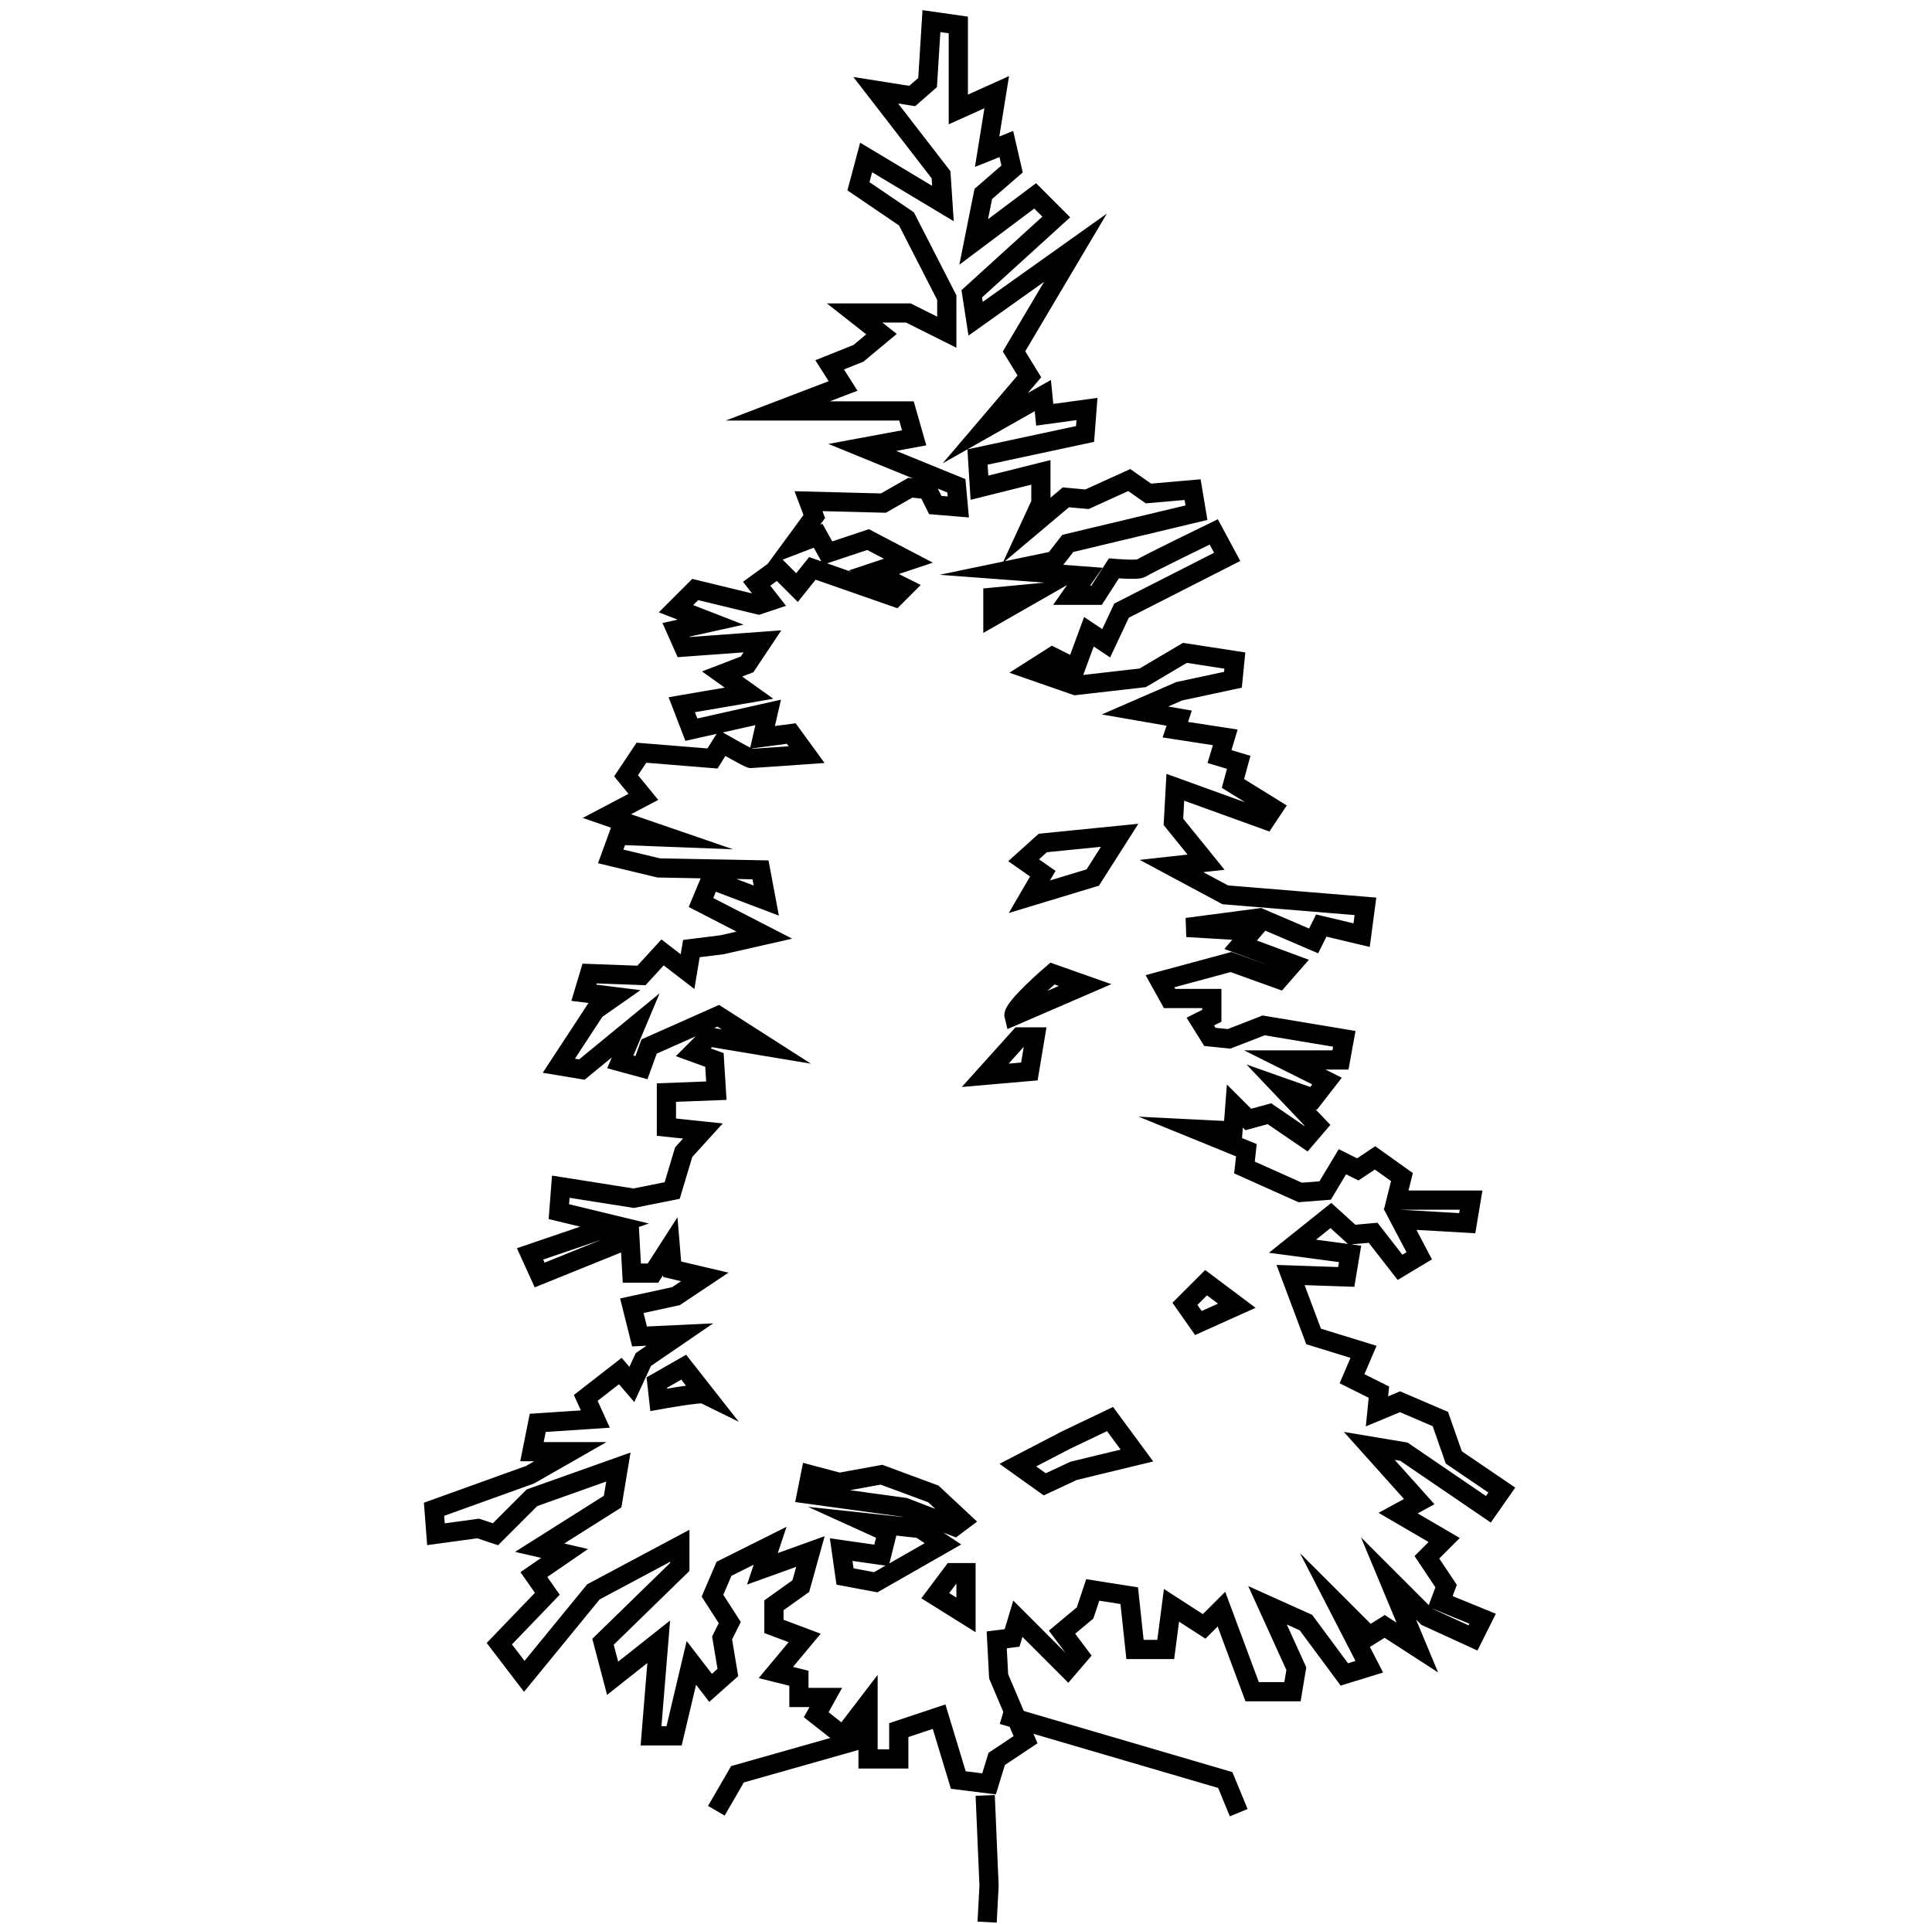 <?xml version="1.0" encoding="utf-8"?>
<!-- Generator: Adobe Illustrator 24.2.3, SVG Export Plug-In . SVG Version: 6.00 Build 0)  -->
<svg version="1.1" id="Lager_1" xmlns="http://www.w3.org/2000/svg" xmlns:xlink="http://www.w3.org/1999/xlink" x="0px" y="0px"
	 viewBox="0 0 100.6 100.2" style="enable-background:new 0 0 100.6 100.2;" xml:space="preserve">
<style type="text/css">
	.st0{fill:none;stroke:#000000;stroke-miterlimit:10;}
</style>
<g>
	<path class="st0" d="M77.5,78.6l0.7-1l-2.5-1.7l-0.7-2L72.9,73l-1.2,0.5l0.1-1l-1.4-0.7l0.6-1.4l-2.6-0.8l-1.2-3.2l2.9,0.1l0.2-1.2
		l-3-0.4l2-1.6l1.1,1l1.1-0.1l1.4,1.8l1-0.6l-1-1.9l3.5,0.2l0.2-1.2h-3.9l0.3-1.2l-1.4-1l-0.9,0.6l-0.8-0.4l-0.9,1.5l-1.3,0.1
		l-2.9-1.3l0.1-0.9l-2.7-1.1l2,0.1l0.1-1.3l0.7,0.7l1.1-0.3l1.9,1.3l0.6-0.7l-1.9-2l1.7,0.6l0.7-0.9l-2.2-1.1l2.9,0l0.2-1.1
		l-4.2-0.7l-1.8,0.7L63,54l-0.5-0.8l0.6-0.3l0-0.9l-2.2,0l-0.5-0.9l3.7-1l2.5,0.9l0.7-0.8l-2.7-1l0.6-0.7l-3.4-0.2l3.8-0.5l2.8,1.2
		l0.4-0.8l2.1,0.5l0.2-1.5l-7.3-0.6L61,45.1l1.8-0.2l-1.7-2.1l0.1-1.8l4.7,1.7l0.4-0.6l-2.1-1.3l0.3-1.1l-1-0.3l0.3-1L61.2,38
		l0.2-0.6L59.1,37l2.3-1l2.8-0.6l0.1-1L61.7,34l-2.2,1.3l-3.5,0.4l-2.3-0.8l1.1-0.7l1.2,0.6l0.7-1.9l0.9,0.6l0.8-1.7l5.5-2.8
		l-0.7-1.3c0,0-3.5,1.7-3.8,1.9c-0.2,0.1-1.4,0-1.4,0l-0.9,1.4L55.8,31l0.7-1l-4-0.3l2.4-0.5l0.7-0.9l6.7-1.6l-0.2-1.2l-2.3,0.2
		l-1-0.7l-2.2,1l-1.1-0.1l-1.9,1.6l0.6-1.3v-1.6L51,25.4l-0.1-1.6l5.6-1.2l0.1-1.3l-2.2,0.3l-0.1-1l-3,1.7l2.3-2.7l-0.8-1.3l3.2-5.4
		l-5.2,3.7l-0.2-1.3l4.4-4l-1.1-1.1l-3.2,2.4l0.5-2.5l1.5-1.3l-0.3-1.3l-1,0.4l0.5-3.1l-2,0.9V1.3l-1.4-0.2l-0.2,3.2L47.5,5
		l-1.9-0.3L49,9.1l0.1,1.5l-4-2.4l-0.4,1.5l2.5,1.7l2.1,4.1v1.8l-2-1l-2.8,0l1.4,1.1l-1.2,1l-1.5,0.6l0.7,1.1l-3.4,1.3l6.7,0
		l0.4,1.4l-2.7,0.5l4.9,2l0.1,1.1l-1.2-0.1l-0.4-0.8l-0.9-0.1L46,26.2l-3.9-0.1l0.3,0.8l-1.1,1.5l1.3-0.5l0.5,0.9l2.1-0.7l2.1,1.1
		l-1.8,0.6l1.6,0.8l-0.5,0.5l-4.3-1.5l-0.8,1l-1-1l-1.1,0.8l0.7,0.9l-0.6,0.2l-3.3-0.8l-1,1l1.8,0.7l-1.8,0.4l0.4,0.9l4.1-0.3
		l-0.8,1.2l-1.3,0.5l1.4,1l-3.5,0.6l0.5,1.3l4-0.9l-0.3,1.3l1.5-0.2l0.8,1.1c0,0-2.8,0.2-2.9,0.2c-0.1,0-1.5-0.8-1.5-0.8l-0.5,0.8
		l-3.7-0.3l-0.8,1.2l0.9,1.1l-1.9,1l3.2,1.1l-2.6-0.1l-0.4,1.1l2.5,0.6l5.3,0.1l0.3,1.6l-2.9-1.1L36.5,47l3.3,1.7l-2.2,0.5L36,49.4
		l-0.2,1.2l-1.3-1l-1.1,1.2l-2.7-0.1l-0.3,1l1.6,0.2l-1,0.7l-1.9,2.9l1.2,0.2l2.8-2.3l-0.8,1.9l1.1,0.3l0.4-1.1l3.6-1.6l2.5,1.6
		l-3-0.5l-0.8,0.8l1.1,0.4l0.1,1.6l-2.6,0.1l0,1.8l1.9,0.2l-1,1.1L35,62l-2,0.4l-3.8-0.6l-0.1,1.3l2.9,0.7l-4.4,1.5l0.5,1.1l4.7-1.9
		l0.1,1.8l1.1,0l0.9-1.4l0.1,1.2l1.7,0.4l-1.5,1L32.9,68l0.4,1.6l2.1-0.1l-1.9,1.3l-0.6,1.3l-0.6-0.7l-1.8,1.4l0.5,1.1L28,74.1
		l-0.3,1.5l2,0l-2.1,1.2l-5,1.8l0.1,1.3l2.2-0.3l0.9,0.3l1.9-1.9l4.5-1.6l-0.3,1.8l-3.8,2.4l1.3,0.3l-1.6,1.1l0.7,1l-2.5,2.6
		l1.3,1.7l3.6-4.4l4.5-2.4l0,1.1l-4,3.9l0.5,1.9l2.4-1.9l-0.4,4.9l1.2,0l0.9-3.8l1,1.3l0.9-0.8l-0.3-1.8l0.4-0.8l-0.9-1.4l0.6-1.4
		l2.4-1.2l-0.4,1.2l2.5-0.9l-0.5,1.8l-1.4,1l0,1.1l1.6,0.6l-1.5,1.8l1.2,0.3v1l1.4,0l-0.5,0.9l1.4,1.1l1.3-1.7l0,2.9l1.6,0v-1.5
		l2.1-0.7l1,3.3l1.6,0.2l0.4-1.3l1.5-1l-1.4-3.3l-0.1-1.9l0.8-0.1l0.3-1l2.6,2.6l0.6-0.7L55.3,85l1.2-1l0.4-1.2l1.9,0.3l0.3,2.8
		l1.6,0l0.3-2.3l1.7,1.1l0.9-0.9l1.6,4.3h2.1l0.2-1.2L66,83.6l2,0.9l2,2.7l1.3-0.4l-1.7-3.3l1.7,1.7l0.8-0.5l1.7,1.1l-1.5-3.6l2,2
		l2.4,1.1l0.5-1l-2.2-0.9l0.3-0.8l-1-1.5l0.9-0.9l-2.4-1.4l1.1-0.6l-2.6-2.9l1.8,0.3L77.5,78.6z M34.3,72.9l-0.1-0.9l1.4-0.8
		l1.1,1.4C36.5,72.5,34.3,72.9,34.3,72.9z M42,77.8l0.2-1l1.5,0.4l2.2-0.4l2.7,1l1.5,1.4l-0.4,0.3l-2.6-1L42,77.8z M45.6,82.4
		L44,82.1l-0.2-1.4l2.1,0.3l0.3-1.2l-1.1-0.5l2.8,0.3l1.2,0.8L45.6,82.4z M48.7,83.1l0.9-1.2l0.7,0l0,2.2L48.7,83.1z M54.3,43.9
		l4-0.4l-1.4,2.2l-3.3,1l0.7-1.2l-1-0.7L54.3,43.9z M56.5,51.3l-3.7,1.6c-0.1-0.4,2-2.2,2-2.2L56.5,51.3z M53.8,30.9l-2.1,1.2l0-1
		L53.8,30.9z M51.3,56l1.8-2l0.8,0l-0.3,1.8L51.3,56z M55.9,76.6l-1.5,0.7L53,76.3l2.5-1.3l2.3-1.1l1.4,1.9L55.9,76.6z M62.4,68.9
		l-0.7-1l1.1-1.1l1.6,1.2L62.4,68.9z"/>
	<polyline class="st0" points="37.3,94.3 38.4,92.4 45.1,90.5 	"/>
	<polyline class="st0" points="64.5,94.4 63.8,92.7 52.2,89.3 	"/>
	<polyline class="st0" points="51.4,100.1 51.5,98.2 51.3,93.5 	"/>
</g>
</svg>

